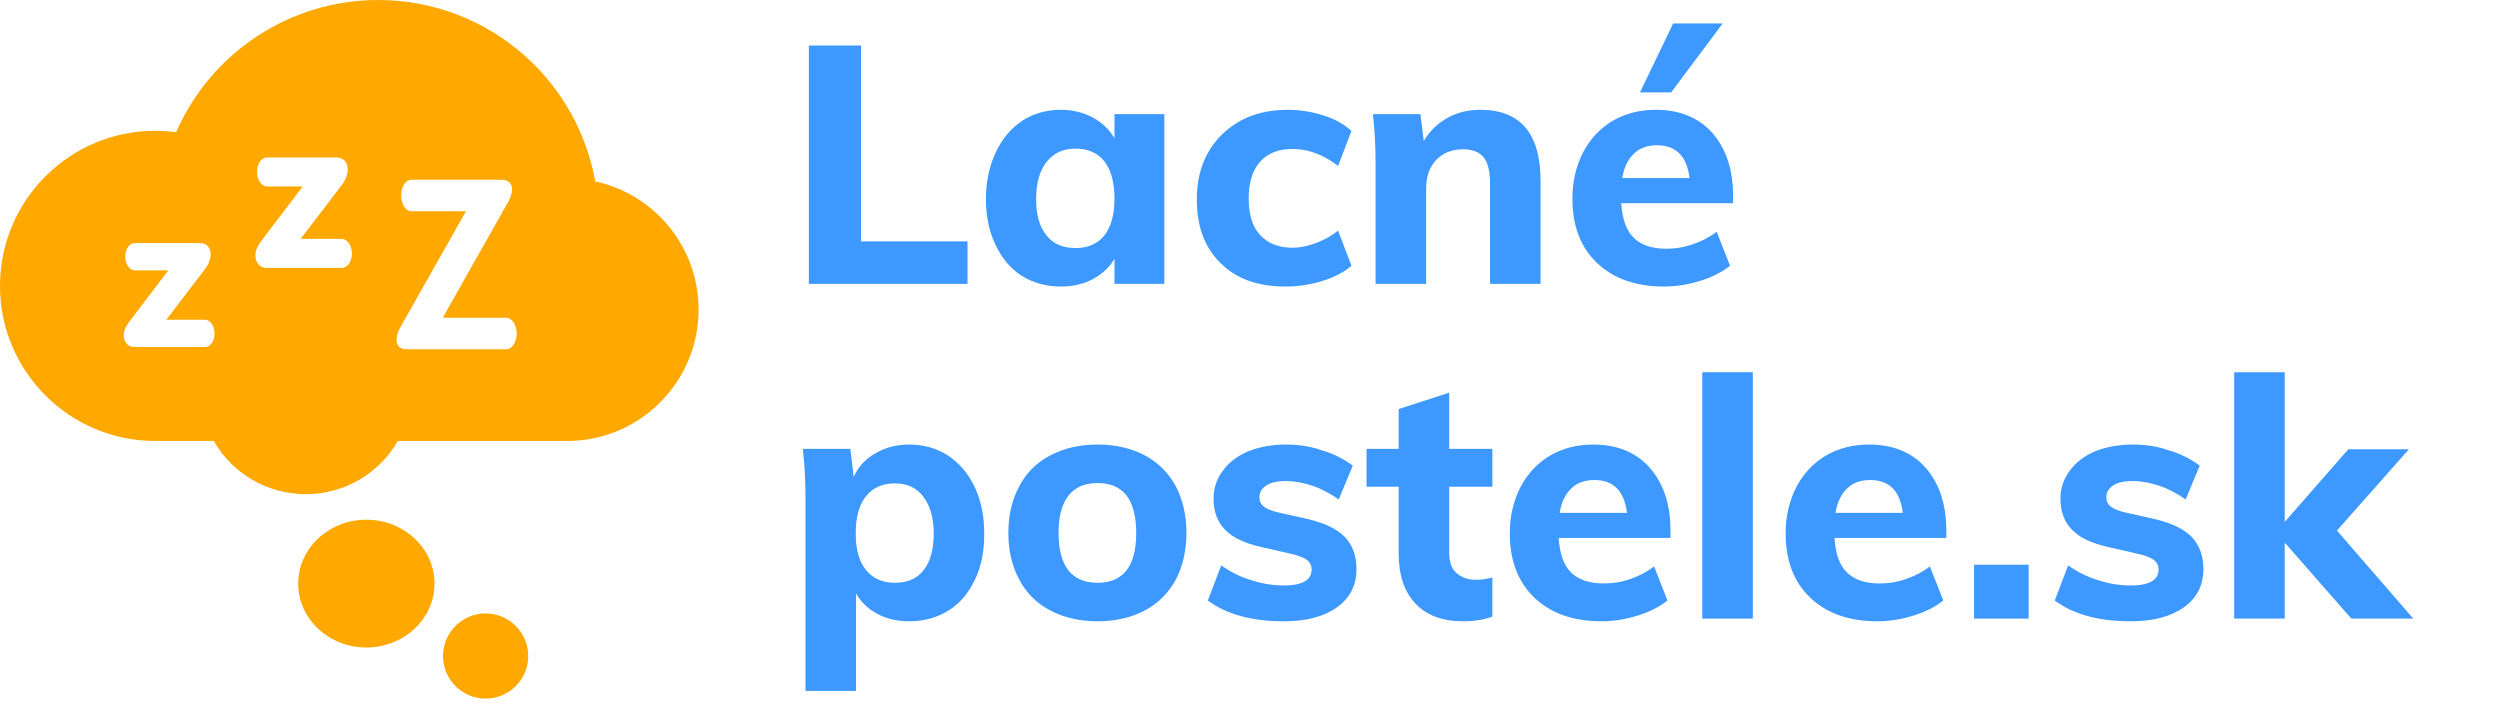 <?xml version="1.0" encoding="UTF-8" standalone="no"?>
<!DOCTYPE svg PUBLIC "-//W3C//DTD SVG 1.1//EN" "http://www.w3.org/Graphics/SVG/1.1/DTD/svg11.dtd">
<svg width="100%" height="100%" viewBox="0 0 196 56" version="1.1" xmlns="http://www.w3.org/2000/svg" xmlns:xlink="http://www.w3.org/1999/xlink" xml:space="preserve" xmlns:serif="http://www.serif.com/" style="fill-rule:evenodd;clip-rule:evenodd;stroke-linejoin:round;stroke-miterlimit:1.414;">
    <path d="M28.722,50.764C31.668,50.764 34.065,48.517 34.065,45.754C34.065,42.992 31.668,40.745 28.722,40.745C25.775,40.745 23.378,42.992 23.378,45.754C23.378,48.517 25.775,50.764 28.722,50.764Z" style="fill:rgb(254,168,0);fill-rule:nonzero;"/>
    <path d="M38.073,54.772C39.915,54.772 41.413,53.274 41.413,51.432C41.413,49.59 39.915,48.092 38.073,48.092C36.232,48.092 34.733,49.59 34.733,51.432C34.733,53.274 36.232,54.772 38.073,54.772ZM38.073,51.432L38.075,51.432L38.073,51.432Z" style="fill:rgb(254,168,0);fill-rule:nonzero;"/>
    <path d="M52.05,17.308C50.603,15.737 48.725,14.667 46.667,14.221C45.996,10.477 44.103,7.051 41.254,4.471C38.071,1.588 33.952,0 29.654,0C22.738,0 16.537,4.113 13.809,10.368C13.263,10.294 12.711,10.256 12.156,10.256C5.453,10.256 0,15.71 0,22.413C0,29.116 5.453,34.57 12.156,34.57L16.758,34.57C18.229,37.135 20.956,38.741 23.974,38.741C26.992,38.741 29.719,37.135 31.19,34.57L44.477,34.57C50.152,34.57 54.769,29.952 54.769,24.277C54.769,21.687 53.804,19.212 52.05,17.308ZM16.068,27.207L10.574,27.207C9.923,27.207 9.701,26.71 9.701,26.282C9.701,25.854 9.94,25.478 10.163,25.187L13.193,21.199L10.574,21.199C10.163,21.199 9.821,20.72 9.821,20.12C9.821,19.555 10.112,19.059 10.574,19.059L15.692,19.059C16.119,19.059 16.513,19.333 16.513,19.932C16.513,20.308 16.359,20.719 16.085,21.079L13.039,25.067L16.068,25.067C16.479,25.067 16.821,25.546 16.821,26.145C16.821,26.71 16.53,27.207 16.068,27.207ZM26.788,21.002L20.95,21.002C20.259,21.002 20.023,20.475 20.023,20.02C20.023,19.565 20.277,19.165 20.514,18.856L23.732,14.619L20.95,14.619C20.514,14.619 20.15,14.11 20.15,13.473C20.15,12.873 20.459,12.346 20.95,12.346L26.387,12.346C26.842,12.346 27.26,12.637 27.26,13.273C27.26,13.673 27.097,14.11 26.805,14.492L23.569,18.729L26.788,18.729C27.224,18.729 27.588,19.238 27.588,19.875C27.588,20.475 27.279,21.002 26.788,21.002ZM39.656,27.385L31.909,27.385C31.327,27.385 31.09,27.075 31.09,26.639C31.09,26.348 31.199,25.984 31.4,25.639L36.528,16.564L32.309,16.564C31.764,16.564 31.454,15.982 31.454,15.327C31.454,14.727 31.709,14.091 32.309,14.091L39.328,14.091C39.874,14.091 40.147,14.4 40.147,14.836C40.147,15.128 40.038,15.473 39.838,15.837L34.71,24.911L39.656,24.911C40.201,24.911 40.511,25.566 40.511,26.148C40.511,26.73 40.201,27.385 39.656,27.385Z" style="fill:rgb(254,168,0);fill-rule:nonzero;"/>
    <g transform="matrix(2.187,0,0,2.187,-86.066,-6.051)">
        <g transform="matrix(1,0,0,1,67.497,12.943)">
            <g transform="matrix(12,0,0,12,0,0)">
                <path d="M0.071,0L0.071,-0.712L0.227,-0.712L0.227,-0.127L0.545,-0.127L0.545,0L0.071,0Z" style="fill:rgb(61,153,255);fill-rule:nonzero;"/>
            </g>
            <g transform="matrix(12,0,0,12,6.768,0)">
                <path d="M0.569,-0.507L0.569,0L0.42,0L0.42,-0.075C0.405,-0.049 0.383,-0.029 0.355,-0.014C0.327,0.001 0.295,0.008 0.26,0.008C0.216,0.008 0.177,-0.003 0.143,-0.024C0.11,-0.045 0.084,-0.076 0.065,-0.116C0.046,-0.155 0.036,-0.201 0.036,-0.253C0.036,-0.305 0.046,-0.351 0.065,-0.392C0.084,-0.433 0.11,-0.464 0.144,-0.487C0.178,-0.509 0.217,-0.52 0.26,-0.52C0.295,-0.52 0.327,-0.512 0.355,-0.497C0.383,-0.482 0.405,-0.461 0.42,-0.435L0.42,-0.507L0.569,-0.507ZM0.304,-0.107C0.341,-0.107 0.37,-0.12 0.39,-0.145C0.41,-0.17 0.42,-0.207 0.42,-0.255C0.42,-0.303 0.41,-0.34 0.39,-0.366C0.37,-0.391 0.341,-0.404 0.304,-0.404C0.267,-0.404 0.238,-0.391 0.217,-0.364C0.196,-0.337 0.186,-0.3 0.186,-0.253C0.186,-0.206 0.196,-0.17 0.217,-0.145C0.237,-0.119 0.266,-0.107 0.304,-0.107Z" style="fill:rgb(61,153,255);fill-rule:nonzero;"/>
            </g>
            <g transform="matrix(12,0,0,12,14.328,0)">
                <path d="M0.301,0.008C0.218,0.008 0.154,-0.015 0.107,-0.062C0.059,-0.109 0.036,-0.172 0.036,-0.253C0.036,-0.306 0.047,-0.352 0.07,-0.393C0.093,-0.433 0.125,-0.464 0.166,-0.487C0.206,-0.509 0.254,-0.52 0.308,-0.52C0.345,-0.52 0.38,-0.514 0.415,-0.503C0.45,-0.492 0.477,-0.476 0.498,-0.457L0.458,-0.352C0.438,-0.368 0.416,-0.381 0.392,-0.39C0.368,-0.399 0.345,-0.403 0.322,-0.403C0.281,-0.403 0.249,-0.391 0.226,-0.366C0.203,-0.341 0.191,-0.304 0.191,-0.256C0.191,-0.207 0.202,-0.171 0.225,-0.146C0.248,-0.121 0.28,-0.108 0.322,-0.108C0.345,-0.108 0.368,-0.113 0.392,-0.122C0.416,-0.131 0.438,-0.143 0.458,-0.159L0.498,-0.054C0.476,-0.035 0.447,-0.02 0.412,-0.009C0.377,0.002 0.34,0.008 0.301,0.008Z" style="fill:rgb(61,153,255);fill-rule:nonzero;"/>
            </g>
            <g transform="matrix(12,0,0,12,20.436,0)">
                <path d="M0.374,-0.52C0.494,-0.52 0.554,-0.449 0.554,-0.307L0.554,0L0.403,0L0.403,-0.3C0.403,-0.335 0.397,-0.361 0.384,-0.378C0.371,-0.394 0.35,-0.402 0.322,-0.402C0.289,-0.402 0.262,-0.391 0.242,-0.37C0.222,-0.349 0.212,-0.32 0.212,-0.284L0.212,0L0.061,0L0.061,-0.362C0.061,-0.416 0.058,-0.464 0.053,-0.507L0.195,-0.507L0.205,-0.427C0.223,-0.457 0.247,-0.48 0.276,-0.496C0.305,-0.512 0.337,-0.52 0.374,-0.52Z" style="fill:rgb(61,153,255);fill-rule:nonzero;"/>
            </g>
            <g transform="matrix(12,0,0,12,27.792,0)">
                <path d="M0.516,-0.241L0.182,-0.241C0.185,-0.194 0.197,-0.159 0.219,-0.138C0.241,-0.116 0.274,-0.105 0.317,-0.105C0.343,-0.105 0.369,-0.109 0.395,-0.118C0.421,-0.127 0.445,-0.139 0.467,-0.156L0.507,-0.054C0.483,-0.035 0.453,-0.02 0.418,-0.009C0.382,0.002 0.346,0.008 0.31,0.008C0.225,0.008 0.158,-0.016 0.109,-0.063C0.06,-0.11 0.036,-0.174 0.036,-0.255C0.036,-0.306 0.047,-0.352 0.068,-0.393C0.089,-0.433 0.118,-0.464 0.156,-0.487C0.194,-0.509 0.237,-0.52 0.285,-0.52C0.356,-0.52 0.413,-0.497 0.454,-0.451C0.495,-0.404 0.516,-0.342 0.516,-0.263L0.516,-0.241ZM0.289,-0.414C0.26,-0.414 0.237,-0.406 0.22,-0.389C0.202,-0.372 0.19,-0.348 0.185,-0.316L0.386,-0.316C0.378,-0.381 0.346,-0.414 0.289,-0.414ZM0.331,-0.572L0.238,-0.572L0.337,-0.778L0.485,-0.778L0.331,-0.572Z" style="fill:rgb(61,153,255);fill-rule:nonzero;"/>
            </g>
        </g>
        <g transform="matrix(1,0,0,1,67.497,24.943)">
            <g transform="matrix(12,0,0,12,0,0)">
                <path d="M0.371,-0.52C0.414,-0.52 0.453,-0.509 0.487,-0.487C0.521,-0.464 0.548,-0.433 0.567,-0.392C0.586,-0.351 0.595,-0.305 0.595,-0.253C0.595,-0.201 0.586,-0.155 0.567,-0.116C0.548,-0.076 0.522,-0.045 0.488,-0.024C0.454,-0.003 0.415,0.008 0.371,0.008C0.336,0.008 0.304,0.001 0.276,-0.014C0.248,-0.029 0.227,-0.049 0.212,-0.075L0.212,0.216L0.061,0.216L0.061,-0.362C0.061,-0.416 0.058,-0.464 0.053,-0.507L0.195,-0.507L0.205,-0.423C0.218,-0.453 0.24,-0.477 0.27,-0.494C0.299,-0.511 0.333,-0.52 0.371,-0.52ZM0.328,-0.107C0.365,-0.107 0.394,-0.119 0.414,-0.145C0.434,-0.17 0.444,-0.206 0.444,-0.253C0.444,-0.3 0.434,-0.337 0.413,-0.364C0.393,-0.391 0.365,-0.404 0.328,-0.404C0.291,-0.404 0.262,-0.391 0.242,-0.366C0.221,-0.34 0.211,-0.303 0.211,-0.255C0.211,-0.207 0.221,-0.17 0.242,-0.145C0.262,-0.12 0.291,-0.107 0.328,-0.107Z" style="fill:rgb(61,153,255);fill-rule:nonzero;"/>
            </g>
            <g transform="matrix(12,0,0,12,7.572,0)">
                <path d="M0.303,0.008C0.249,0.008 0.202,-0.003 0.162,-0.024C0.121,-0.045 0.09,-0.076 0.069,-0.116C0.047,-0.156 0.036,-0.203 0.036,-0.256C0.036,-0.309 0.047,-0.356 0.069,-0.396C0.09,-0.436 0.121,-0.467 0.162,-0.488C0.202,-0.509 0.249,-0.52 0.303,-0.52C0.356,-0.52 0.403,-0.509 0.443,-0.488C0.483,-0.467 0.514,-0.436 0.536,-0.396C0.557,-0.356 0.568,-0.309 0.568,-0.256C0.568,-0.203 0.557,-0.156 0.536,-0.116C0.514,-0.076 0.483,-0.045 0.443,-0.024C0.403,-0.003 0.356,0.008 0.303,0.008ZM0.303,-0.107C0.34,-0.107 0.369,-0.119 0.389,-0.144C0.408,-0.169 0.418,-0.206 0.418,-0.256C0.418,-0.305 0.408,-0.343 0.389,-0.368C0.369,-0.393 0.34,-0.405 0.303,-0.405C0.265,-0.405 0.236,-0.393 0.216,-0.368C0.196,-0.343 0.186,-0.305 0.186,-0.256C0.186,-0.157 0.225,-0.107 0.303,-0.107Z" style="fill:rgb(61,153,255);fill-rule:nonzero;"/>
            </g>
            <g transform="matrix(12,0,0,12,14.82,0)">
                <path d="M0.255,0.008C0.159,0.008 0.083,-0.013 0.028,-0.054L0.068,-0.159C0.095,-0.14 0.124,-0.125 0.157,-0.115C0.19,-0.104 0.223,-0.099 0.257,-0.099C0.283,-0.099 0.303,-0.103 0.317,-0.111C0.331,-0.119 0.338,-0.131 0.338,-0.146C0.338,-0.159 0.333,-0.169 0.323,-0.176C0.313,-0.183 0.295,-0.19 0.27,-0.195L0.187,-0.214C0.138,-0.225 0.102,-0.242 0.08,-0.265C0.057,-0.288 0.045,-0.319 0.045,-0.358C0.045,-0.389 0.054,-0.417 0.073,-0.442C0.091,-0.467 0.116,-0.486 0.149,-0.5C0.182,-0.513 0.219,-0.52 0.262,-0.52C0.298,-0.52 0.333,-0.515 0.368,-0.503C0.403,-0.493 0.434,-0.477 0.461,-0.457L0.419,-0.356C0.393,-0.374 0.367,-0.388 0.34,-0.397C0.313,-0.406 0.286,-0.411 0.261,-0.411C0.236,-0.411 0.217,-0.407 0.203,-0.398C0.189,-0.389 0.182,-0.377 0.182,-0.362C0.182,-0.351 0.186,-0.342 0.195,-0.335C0.203,-0.328 0.218,-0.322 0.239,-0.317L0.324,-0.298C0.376,-0.286 0.414,-0.268 0.437,-0.244C0.46,-0.22 0.472,-0.188 0.472,-0.148C0.472,-0.1 0.453,-0.062 0.414,-0.034C0.375,-0.006 0.322,0.008 0.255,0.008Z" style="fill:rgb(61,153,255);fill-rule:nonzero;"/>
            </g>
            <g transform="matrix(12,0,0,12,20.796,0)">
                <path d="M0.251,-0.394L0.251,-0.197C0.251,-0.169 0.258,-0.149 0.273,-0.136C0.288,-0.123 0.307,-0.116 0.33,-0.116C0.345,-0.116 0.361,-0.118 0.38,-0.123L0.38,-0.006C0.356,0.003 0.327,0.008 0.293,0.008C0.23,0.008 0.183,-0.01 0.15,-0.045C0.117,-0.08 0.1,-0.13 0.1,-0.194L0.1,-0.394L0.004,-0.394L0.004,-0.507L0.1,-0.507L0.1,-0.626L0.251,-0.675L0.251,-0.507L0.38,-0.507L0.38,-0.394L0.251,-0.394Z" style="fill:rgb(61,153,255);fill-rule:nonzero;"/>
            </g>
            <g transform="matrix(12,0,0,12,25.548,0)">
                <path d="M0.516,-0.241L0.182,-0.241C0.185,-0.194 0.197,-0.159 0.219,-0.138C0.241,-0.116 0.274,-0.105 0.317,-0.105C0.343,-0.105 0.369,-0.109 0.395,-0.118C0.421,-0.127 0.445,-0.139 0.467,-0.156L0.507,-0.054C0.483,-0.035 0.453,-0.02 0.418,-0.009C0.382,0.002 0.346,0.008 0.31,0.008C0.225,0.008 0.158,-0.016 0.109,-0.063C0.06,-0.11 0.036,-0.174 0.036,-0.255C0.036,-0.306 0.047,-0.352 0.068,-0.393C0.089,-0.433 0.118,-0.464 0.156,-0.487C0.194,-0.509 0.237,-0.52 0.285,-0.52C0.356,-0.52 0.413,-0.497 0.454,-0.451C0.495,-0.404 0.516,-0.342 0.516,-0.263L0.516,-0.241ZM0.289,-0.414C0.26,-0.414 0.237,-0.406 0.22,-0.389C0.202,-0.372 0.19,-0.348 0.185,-0.316L0.386,-0.316C0.378,-0.381 0.346,-0.414 0.289,-0.414Z" style="fill:rgb(61,153,255);fill-rule:nonzero;"/>
            </g>
            <g transform="matrix(12,0,0,12,32.148,0)">
                <rect x="0.061" y="-0.736" width="0.151" height="0.736" style="fill:rgb(61,153,255);fill-rule:nonzero;"/>
            </g>
            <g transform="matrix(12,0,0,12,35.436,0)">
                <path d="M0.516,-0.241L0.182,-0.241C0.185,-0.194 0.197,-0.159 0.219,-0.138C0.241,-0.116 0.274,-0.105 0.317,-0.105C0.343,-0.105 0.369,-0.109 0.395,-0.118C0.421,-0.127 0.445,-0.139 0.467,-0.156L0.507,-0.054C0.483,-0.035 0.453,-0.02 0.418,-0.009C0.382,0.002 0.346,0.008 0.31,0.008C0.225,0.008 0.158,-0.016 0.109,-0.063C0.06,-0.11 0.036,-0.174 0.036,-0.255C0.036,-0.306 0.047,-0.352 0.068,-0.393C0.089,-0.433 0.118,-0.464 0.156,-0.487C0.194,-0.509 0.237,-0.52 0.285,-0.52C0.356,-0.52 0.413,-0.497 0.454,-0.451C0.495,-0.404 0.516,-0.342 0.516,-0.263L0.516,-0.241ZM0.289,-0.414C0.26,-0.414 0.237,-0.406 0.22,-0.389C0.202,-0.372 0.19,-0.348 0.185,-0.316L0.386,-0.316C0.378,-0.381 0.346,-0.414 0.289,-0.414Z" style="fill:rgb(61,153,255);fill-rule:nonzero;"/>
            </g>
            <g transform="matrix(12,0,0,12,42.036,0)">
                <rect x="0.049" y="-0.161" width="0.163" height="0.161" style="fill:rgb(61,153,255);fill-rule:nonzero;"/>
            </g>
            <g transform="matrix(12,0,0,12,45.18,0)">
                <path d="M0.255,0.008C0.159,0.008 0.083,-0.013 0.028,-0.054L0.068,-0.159C0.095,-0.14 0.124,-0.125 0.157,-0.115C0.19,-0.104 0.223,-0.099 0.257,-0.099C0.283,-0.099 0.303,-0.103 0.317,-0.111C0.331,-0.119 0.338,-0.131 0.338,-0.146C0.338,-0.159 0.333,-0.169 0.323,-0.176C0.313,-0.183 0.295,-0.19 0.27,-0.195L0.187,-0.214C0.138,-0.225 0.102,-0.242 0.08,-0.265C0.057,-0.288 0.045,-0.319 0.045,-0.358C0.045,-0.389 0.054,-0.417 0.073,-0.442C0.091,-0.467 0.116,-0.486 0.149,-0.5C0.182,-0.513 0.219,-0.52 0.262,-0.52C0.298,-0.52 0.333,-0.515 0.368,-0.503C0.403,-0.493 0.434,-0.477 0.461,-0.457L0.419,-0.356C0.393,-0.374 0.367,-0.388 0.34,-0.397C0.313,-0.406 0.286,-0.411 0.261,-0.411C0.236,-0.411 0.217,-0.407 0.203,-0.398C0.189,-0.389 0.182,-0.377 0.182,-0.362C0.182,-0.351 0.186,-0.342 0.195,-0.335C0.203,-0.328 0.218,-0.322 0.239,-0.317L0.324,-0.298C0.376,-0.286 0.414,-0.268 0.437,-0.244C0.46,-0.22 0.472,-0.188 0.472,-0.148C0.472,-0.1 0.453,-0.062 0.414,-0.034C0.375,-0.006 0.322,0.008 0.255,0.008Z" style="fill:rgb(61,153,255);fill-rule:nonzero;"/>
            </g>
            <g transform="matrix(12,0,0,12,51.216,0)">
                <path d="M0.596,0L0.411,0L0.212,-0.227L0.212,0L0.061,0L0.061,-0.736L0.212,-0.736L0.212,-0.289L0.402,-0.506L0.583,-0.506L0.368,-0.263L0.596,0Z" style="fill:rgb(61,153,255);fill-rule:nonzero;"/>
            </g>
        </g>
    </g>
</svg>

